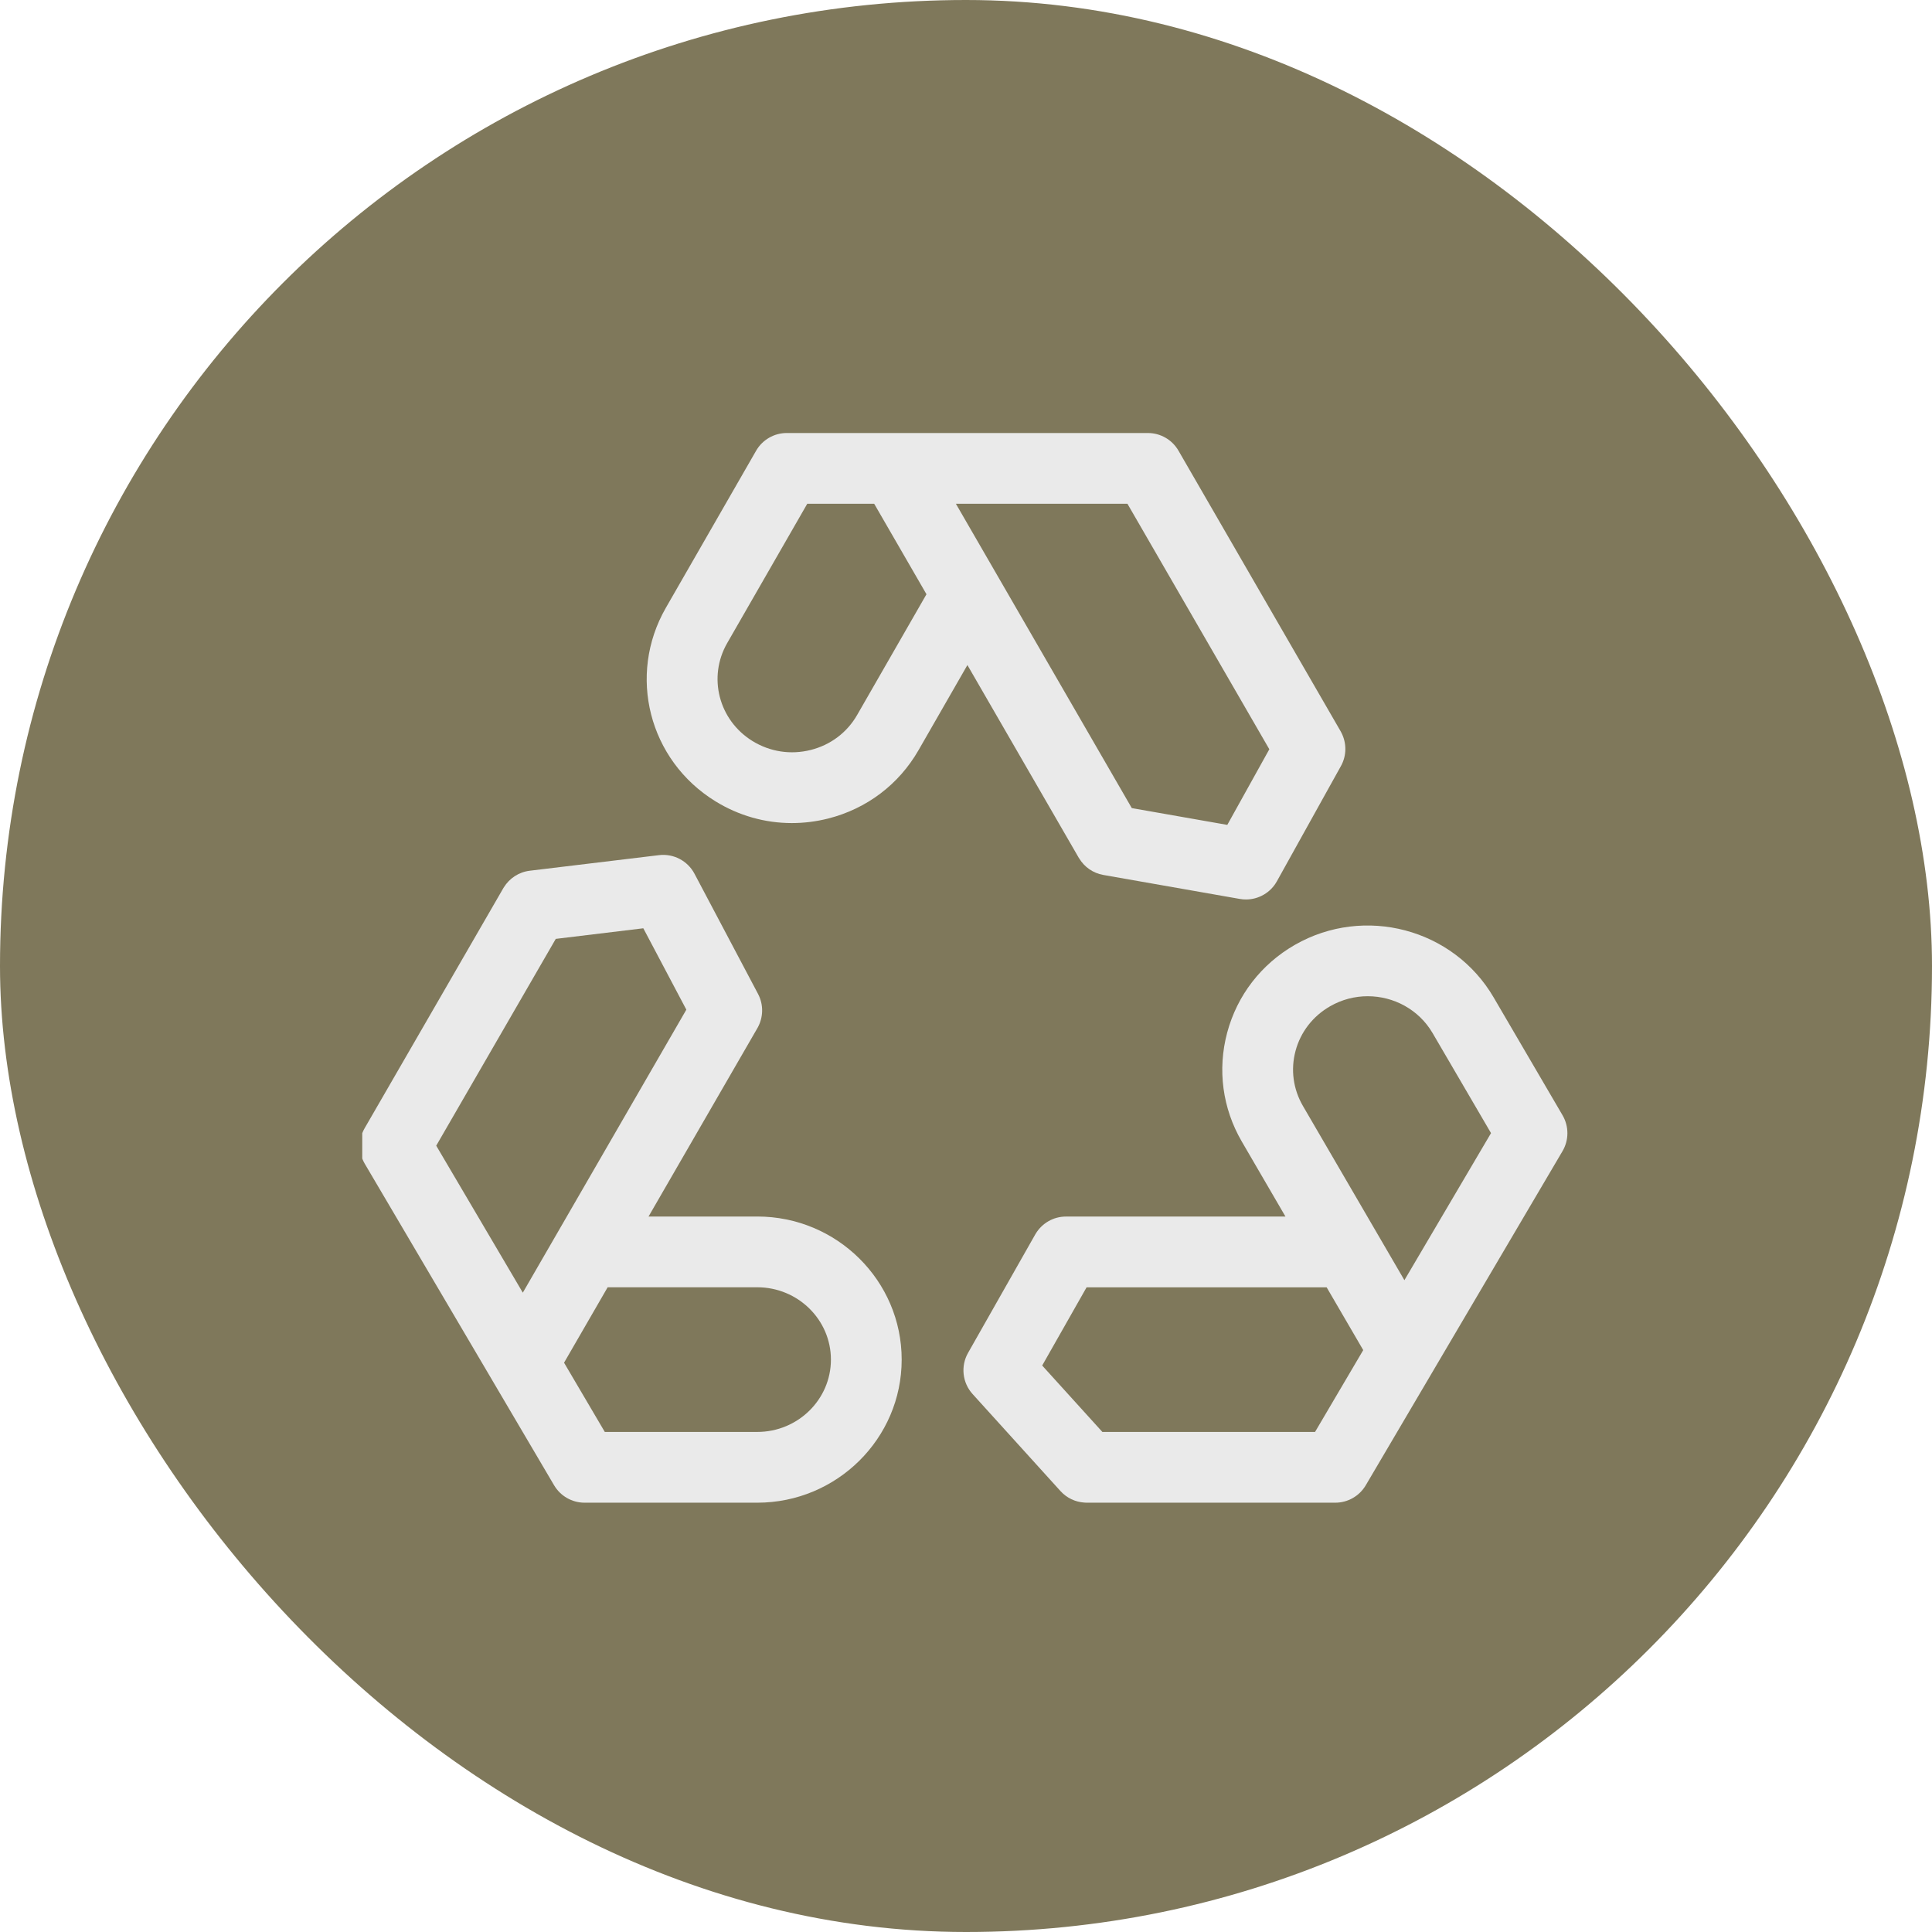 <svg width="48" height="48" viewBox="0 0 48 48" fill="none" xmlns="http://www.w3.org/2000/svg">
<rect x="0" width="48" height="48" rx="24" fill="#7F785B"/>
<g clip-path="url(#clip0_18_202)">
<path d="M26.802 21.312C26.805 21.317 26.808 21.321 26.812 21.326C26.938 21.536 27.151 21.692 27.412 21.738L30.804 22.334C30.855 22.343 30.906 22.347 30.956 22.347C31.271 22.347 31.568 22.177 31.724 21.895L33.314 19.034C33.463 18.767 33.457 18.456 33.326 18.203C33.321 18.191 33.314 18.18 33.307 18.167L29.279 11.197C29.122 10.925 28.832 10.758 28.518 10.758H19.547C19.233 10.758 18.942 10.926 18.785 11.199L16.543 15.101C15.581 16.776 16.12 18.886 17.77 19.905C18.352 20.265 19.006 20.449 19.672 20.449C19.973 20.449 20.276 20.412 20.576 20.336C21.533 20.093 22.33 19.491 22.82 18.639L24.035 16.523L26.802 21.312ZM31.536 18.615L30.492 20.494L28.119 20.077L23.749 12.516H28.011L31.536 18.615ZM21.295 17.764C21.045 18.199 20.637 18.507 20.144 18.632C19.645 18.758 19.13 18.679 18.694 18.41C17.856 17.892 17.581 16.823 18.067 15.977L20.056 12.516H21.719L23.018 14.764L21.295 17.764Z" fill="#EAEAEA"/>
<path d="M38.822 27.71L37.109 24.78C36.111 23.072 33.897 22.486 32.172 23.474C31.335 23.954 30.737 24.729 30.489 25.655C30.243 26.575 30.372 27.536 30.852 28.361L31.937 30.225H26.484C26.167 30.225 25.89 30.393 25.735 30.645C25.73 30.653 25.725 30.661 25.72 30.67L24.051 33.612C23.864 33.941 23.909 34.354 24.164 34.635L26.347 37.045C26.506 37.22 26.719 37.316 26.938 37.331C26.957 37.332 26.976 37.334 26.998 37.334H33.174C33.486 37.334 33.774 37.169 33.932 36.901L35.636 34.007C35.642 33.997 35.647 33.988 35.653 33.978L38.82 28.6C38.982 28.325 38.982 27.985 38.822 27.71ZM32.672 35.576H27.388L25.893 33.926L26.996 31.983H32.96L33.869 33.543L32.672 35.576ZM34.892 31.806L32.371 27.477C32.128 27.059 32.063 26.574 32.187 26.11C32.313 25.639 32.619 25.245 33.047 25C33.341 24.831 33.663 24.751 33.981 24.751C34.623 24.751 35.248 25.079 35.592 25.666L37.044 28.152L34.892 31.806Z" fill="#EAEAEA"/>
<path d="M18.814 30.224H16.113L18.817 25.544C18.82 25.54 18.822 25.535 18.825 25.53C18.963 25.279 18.977 24.966 18.833 24.693L17.254 21.707C17.084 21.386 16.733 21.202 16.372 21.246L13.161 21.633C12.885 21.667 12.655 21.825 12.519 22.044C12.514 22.052 12.51 22.058 12.505 22.066L9.06 28.029C8.901 28.303 8.903 28.641 9.063 28.914L12.246 34.319C12.247 34.32 12.247 34.32 12.247 34.321L13.766 36.901C13.924 37.169 14.213 37.334 14.524 37.334H18.814C20.792 37.334 22.402 35.739 22.402 33.779C22.402 31.819 20.792 30.224 18.814 30.224ZM13.808 23.326L15.983 23.063L17.052 25.085L12.989 32.116L10.838 28.464L13.808 23.326ZM18.814 35.576H15.026L14.014 33.856L15.097 31.982H18.814C19.823 31.982 20.644 32.788 20.644 33.779C20.644 34.77 19.823 35.576 18.814 35.576Z" fill="#EAEAEA"/>
</g>
<defs>
<clipPath id="clip0_18_202">
<rect width="30" height="30" fill="white" transform="translate(9 9)"/>
</clipPath>
</defs>
</svg>
